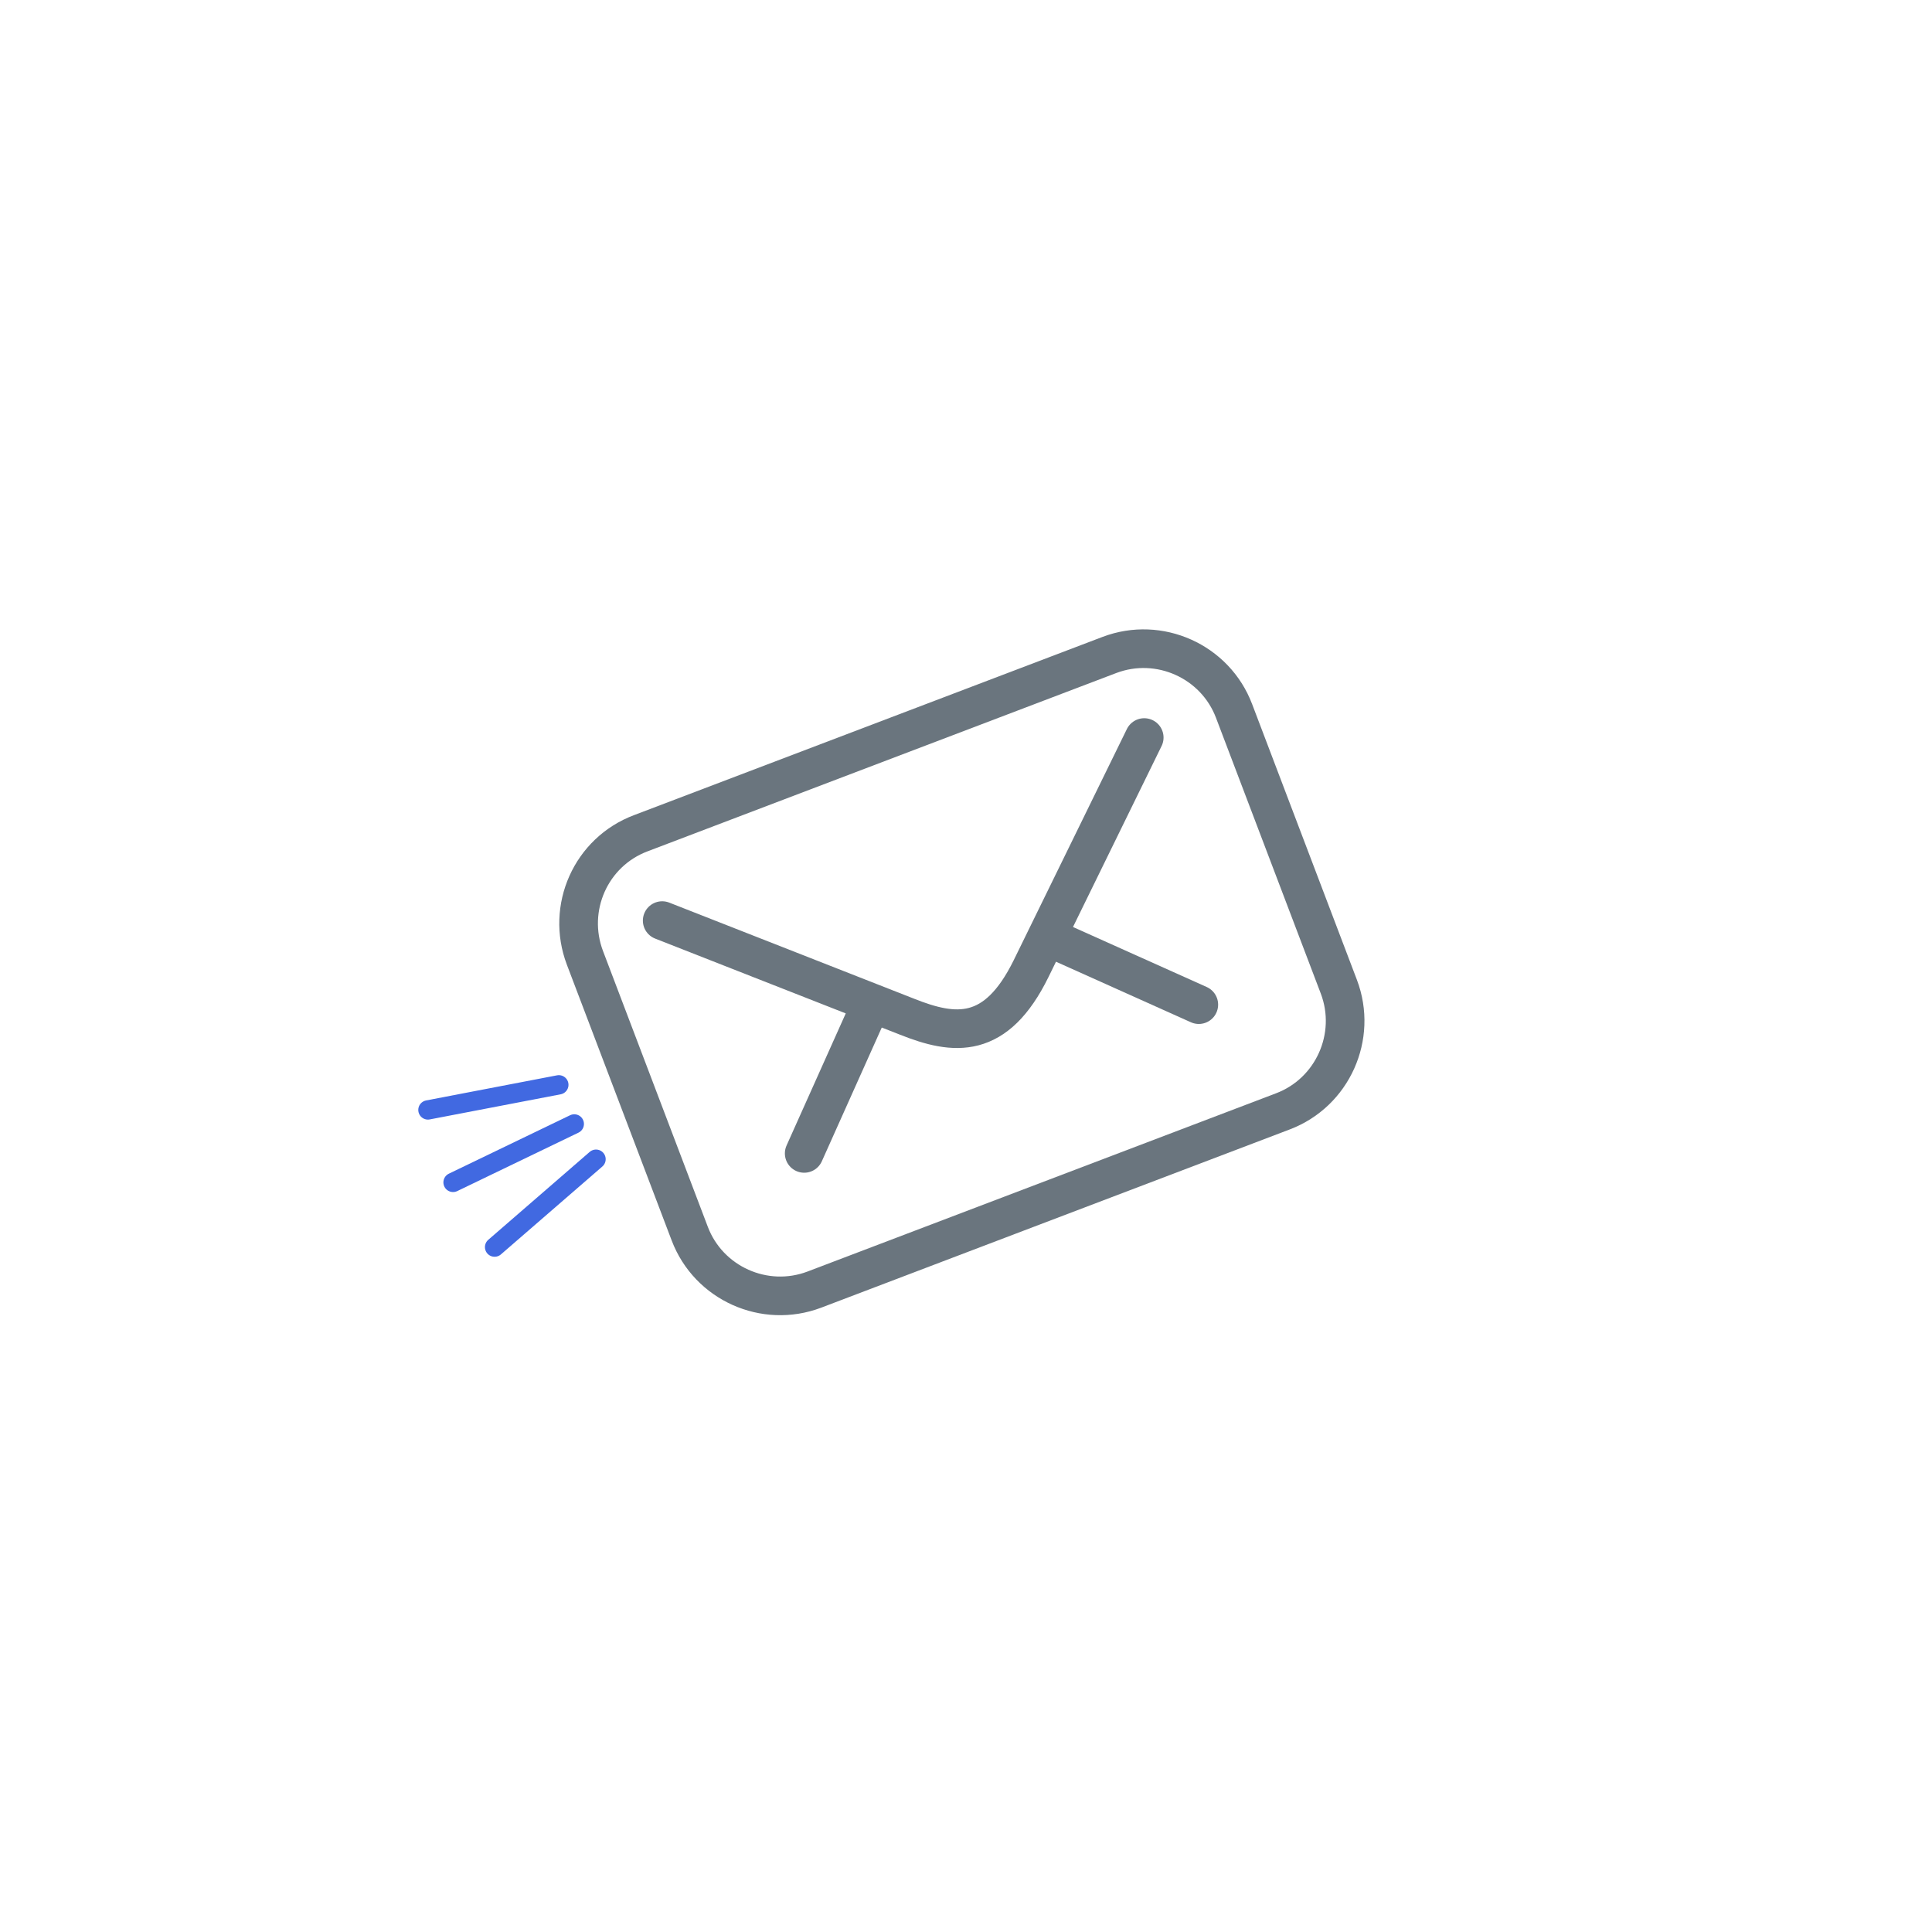 <svg xml:space="preserve" style="enable-background:new 0 0 400 400;" viewBox="0 0 400 400" y="0px" x="0px" xmlns:xlink="http://www.w3.org/1999/xlink" xmlns="http://www.w3.org/2000/svg" id="_5" version="1.1">
<style type="text/css">
	.st0{fill:none;stroke:#6A757E;stroke-width:8;stroke-miterlimit:10;}
	.st1{fill:none;stroke:#6A757E;stroke-width:8;stroke-linecap:round;stroke-linejoin:round;}
	.st2{fill:none;stroke:#4169E1;stroke-width:4;stroke-linecap:round;stroke-linejoin:round;}
</style>
<path d="M132.7,172.5l97-36.9c10.3-3.9,21.9,1.3,25.8,11.6l21.7,57.1c3.9,10.3-1.3,21.9-11.6,25.8l-97,36.9
	c-10.3,3.9-21.9-1.3-25.8-11.6l-21.7-57.1C117.2,188,122.3,176.4,132.7,172.5z" class="st0"></path>
<line y2="238.8" x2="166.5" y1="208" x1="180.3" class="st1"></line>
<line y2="194.4" x2="217.9" y1="208" x1="248.2" class="st1"></line>
<path d="M137.1,190.6l50.7,19.9c9.8,3.9,18.4,4.9,25.7-10l23.4-47.8" class="st1"></path>
<line y2="258.2" x2="102.4" y1="240" x1="123.4" class="st2"></line>
<line y2="229.8" x2="88.6" y1="224.6" x1="115.7" class="st2"></line>
<line y2="244.8" x2="93.8" y1="232.7" x1="118.9" class="st2"></line>
</svg>
